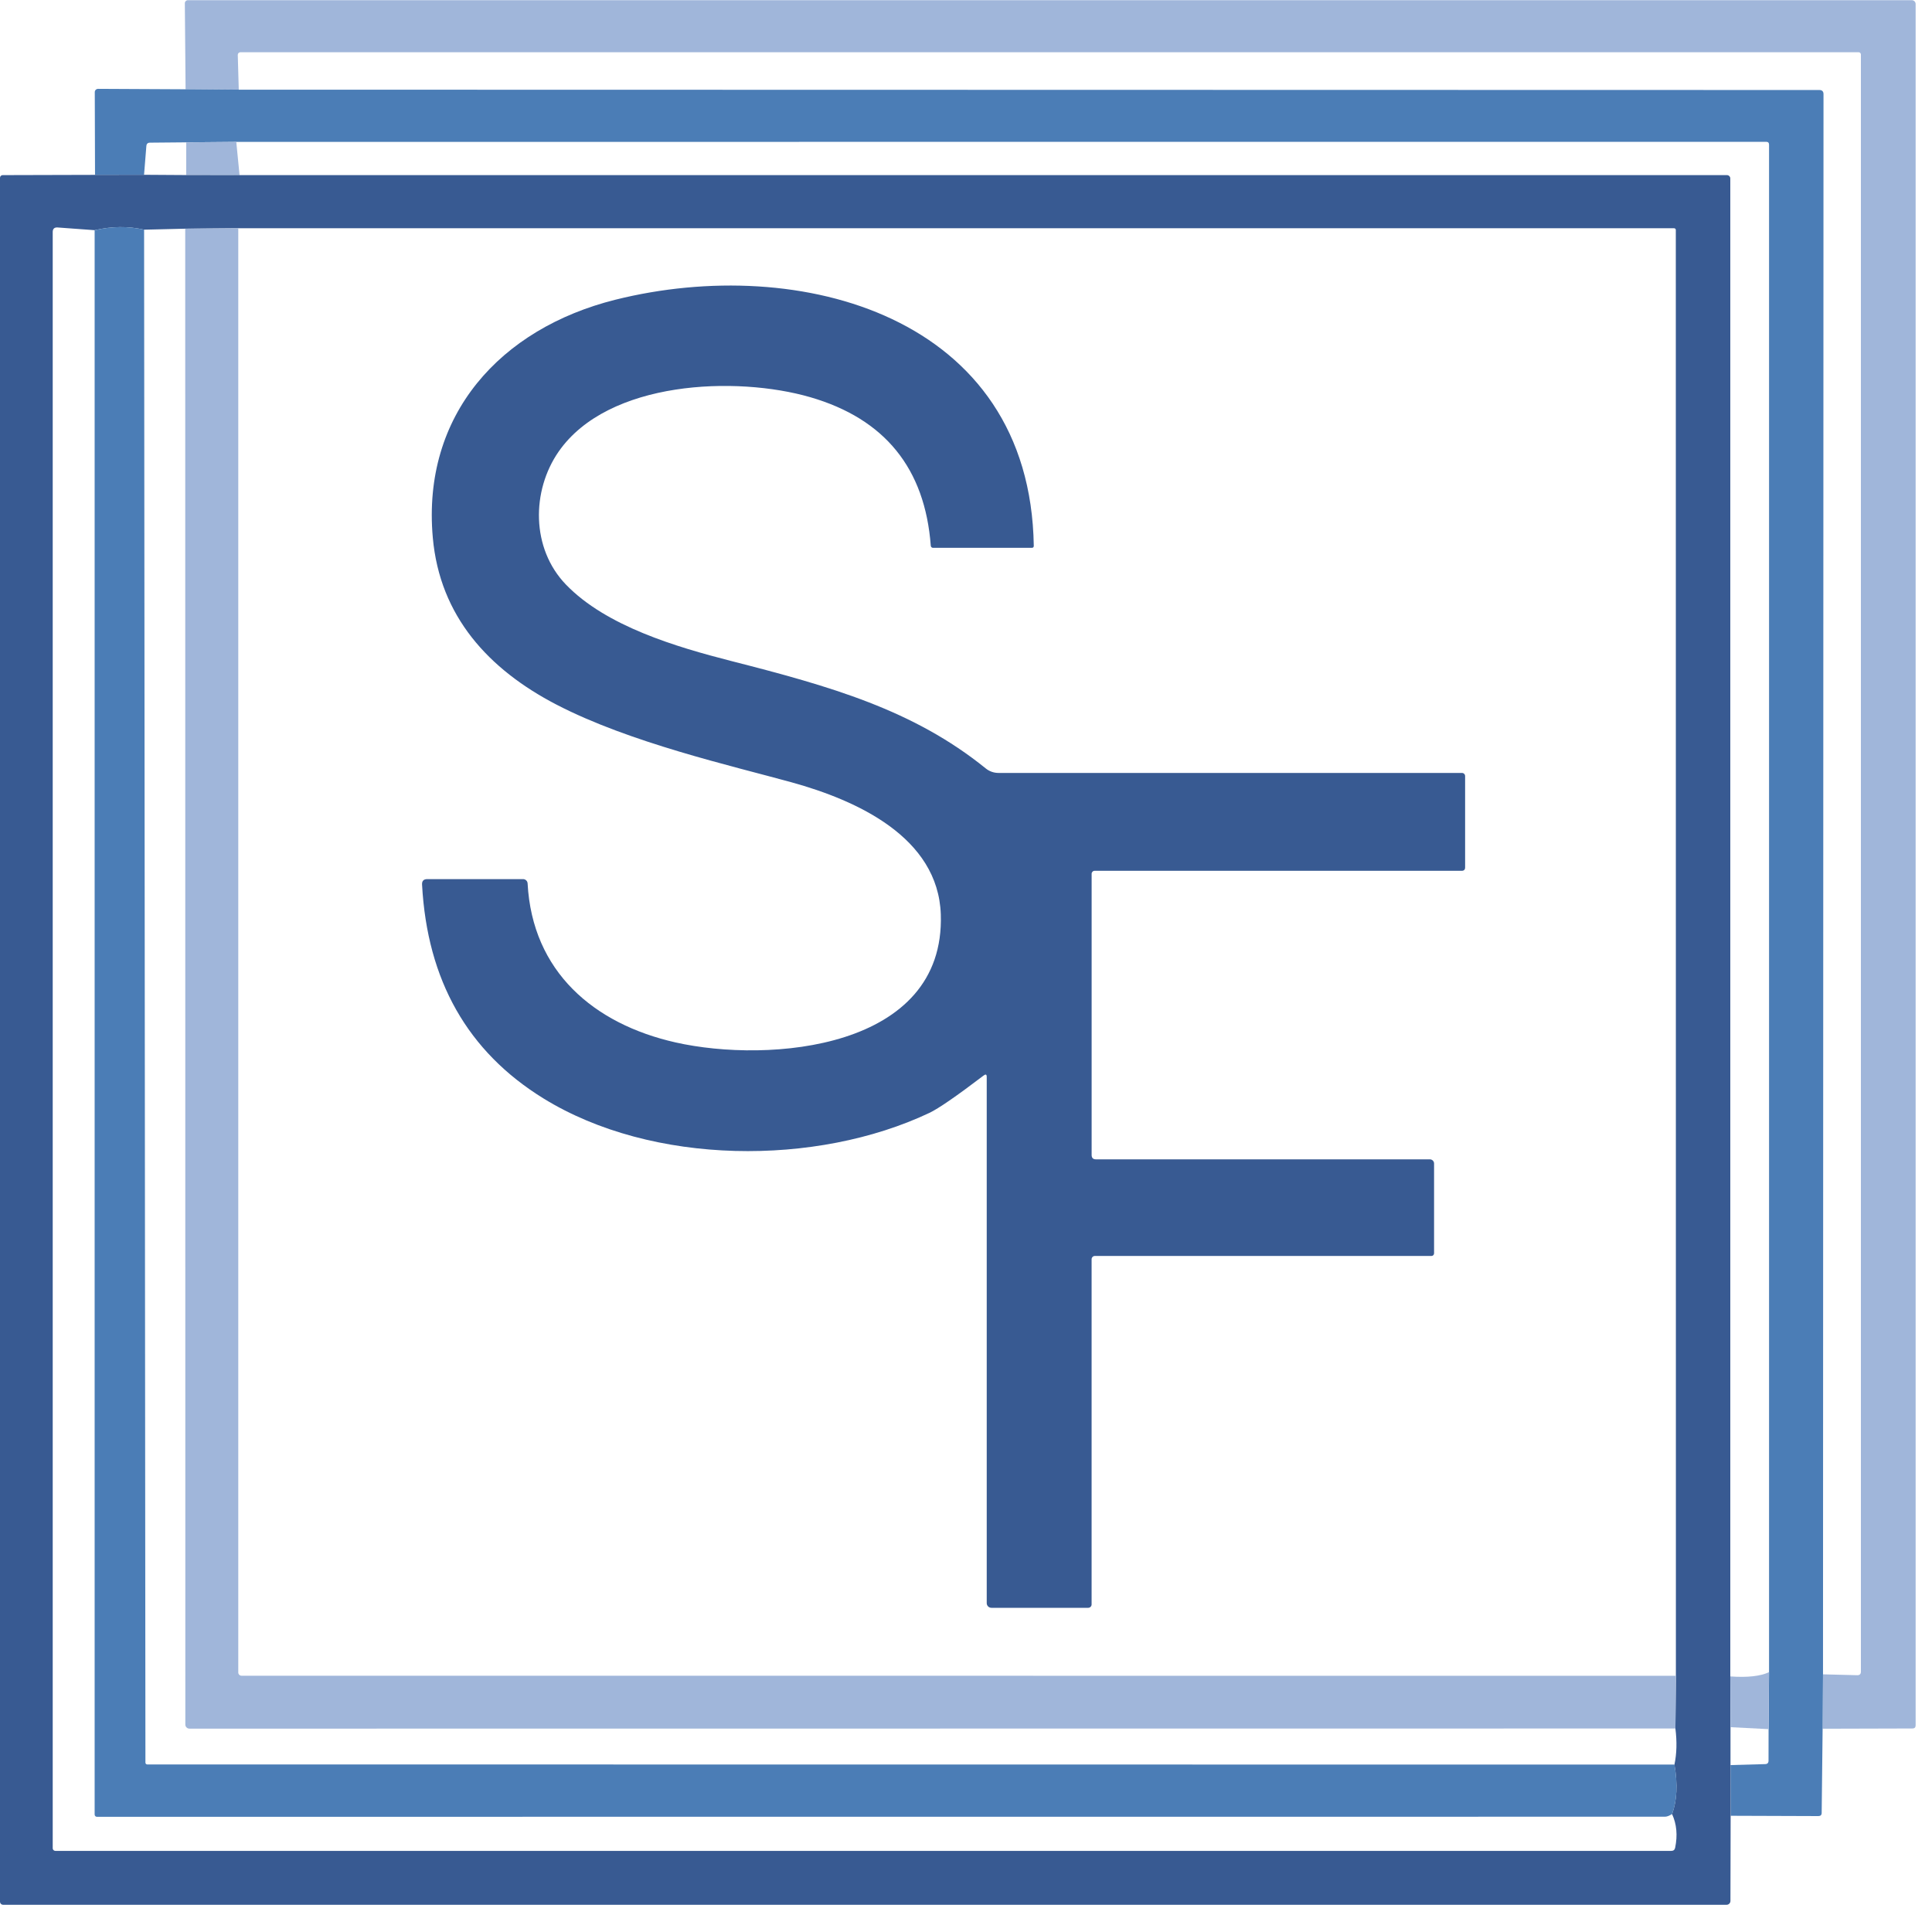 <svg xmlns="http://www.w3.org/2000/svg" width="70" height="70" viewBox="0 0 70 70" fill="none"><path d="M66.037 62.634L66.05 60.664L67.292 60.696C67.38 60.697 67.424 60.654 67.424 60.566V1.976C67.424 1.929 67.386 1.892 67.34 1.892H8.713C8.659 1.892 8.615 1.934 8.615 1.988C8.615 1.989 8.615 1.99 8.615 1.992L8.651 3.25L6.724 3.233L6.697 0.116C6.697 0.056 6.746 0.007 6.806 0.007H69.268C69.344 0.007 69.407 0.069 69.407 0.144V62.513C69.407 62.588 69.369 62.626 69.293 62.626L66.036 62.635L66.037 62.634Z" fill="#A0B6DA"></path><path d="M6.724 3.233L8.651 3.249L65.918 3.261C66.018 3.261 66.069 3.311 66.069 3.411L66.051 60.666L66.037 62.635L66.003 65.682C66.003 65.761 65.963 65.8 65.884 65.8L62.705 65.789L62.7 63.952L63.954 63.917C64.036 63.916 64.077 63.874 64.077 63.792L64.079 62.651L64.096 60.588V5.243C64.096 5.173 64.061 5.138 63.993 5.138L8.562 5.141L6.75 5.157L5.435 5.169C5.354 5.169 5.31 5.209 5.303 5.29L5.219 6.335L3.443 6.338L3.434 3.337C3.434 3.271 3.488 3.219 3.555 3.219L6.728 3.235L6.724 3.233Z" fill="#4B7DB6"></path><path d="M8.561 5.141L8.679 6.346L6.746 6.343L6.748 5.157L8.561 5.141Z" fill="#A0B6DA"></path><path d="M5.216 6.333L6.745 6.343L8.679 6.345H62.571C62.638 6.345 62.692 6.399 62.692 6.466V60.74L62.699 62.579V63.951L62.704 65.788L62.697 68.875C62.697 68.952 62.634 69.014 62.557 69.014H0.114C0.051 69.014 0 68.963 0 68.9V6.441C0 6.388 0.042 6.345 0.096 6.345L3.44 6.336L5.216 6.333ZM3.428 8.34L2.091 8.242C1.97 8.233 1.91 8.288 1.91 8.408V66.967C1.91 67.018 1.952 67.061 2.006 67.061H60.554C60.632 67.061 60.678 67.023 60.694 66.947C60.787 66.495 60.749 66.089 60.582 65.728C60.761 65.241 60.79 64.643 60.668 63.935C60.752 63.539 60.763 63.103 60.703 62.627L60.721 60.717L60.718 8.331C60.718 8.297 60.69 8.27 60.657 8.27H8.633L6.711 8.286L5.221 8.322C4.648 8.191 4.051 8.197 3.428 8.34Z" fill="#385A92"></path><path d="M5.221 8.321L5.269 63.863C5.269 63.899 5.298 63.929 5.334 63.929L60.669 63.934C60.791 64.643 60.762 65.24 60.583 65.727C60.48 65.791 60.393 65.823 60.325 65.823C41.396 65.826 22.458 65.827 3.509 65.826C3.464 65.826 3.429 65.789 3.429 65.743V8.34C4.052 8.197 4.649 8.191 5.222 8.322L5.221 8.321Z" fill="#4B7DB6"></path><path d="M8.633 8.269V60.598C8.633 60.662 8.687 60.715 8.752 60.715L60.722 60.717L60.703 62.627L6.864 62.632C6.781 62.632 6.715 62.565 6.715 62.484L6.711 8.285L8.633 8.269Z" fill="#A0B6DA"></path><path d="M35.643 38.965C34.657 39.715 34 40.168 33.672 40.323C29.586 42.256 23.644 42.24 19.684 39.794C16.943 38.101 15.479 35.519 15.292 32.051C15.285 31.919 15.347 31.852 15.482 31.852H18.952C19.039 31.852 19.111 31.92 19.116 32.007C19.287 35.202 21.511 37.1 24.476 37.769C27.859 38.532 34.251 38.027 34.087 33.13C33.991 30.325 31.03 28.995 28.685 28.346C26.501 27.744 22.811 26.906 20.159 25.528C17.707 24.255 15.934 22.332 15.681 19.477C15.284 15.024 18.137 11.901 22.294 10.86C28.966 9.192 37.326 11.435 37.456 19.776C37.456 19.825 37.432 19.849 37.383 19.849H33.804C33.762 19.849 33.728 19.817 33.724 19.776C33.514 16.972 32.061 15.178 29.364 14.393C26.677 13.612 22.034 13.784 20.241 16.362C19.257 17.779 19.239 19.865 20.502 21.177C21.961 22.695 24.527 23.445 26.476 23.945C30.088 24.867 33.091 25.716 35.717 27.843C35.847 27.948 36.009 28.005 36.176 28.005H52.97C53.034 28.005 53.084 28.056 53.084 28.119V31.426C53.084 31.51 53.043 31.551 52.959 31.551H39.657C39.599 31.551 39.552 31.599 39.552 31.659V41.847C39.552 41.952 39.603 42.005 39.708 42.005H51.806C51.89 42.005 51.959 42.072 51.959 42.156V45.412C51.959 45.463 51.917 45.506 51.865 45.506H39.668C39.603 45.506 39.551 45.559 39.551 45.624V58.131C39.551 58.199 39.496 58.254 39.428 58.254H35.922C35.827 58.254 35.751 58.178 35.751 58.084V39.018C35.751 38.928 35.715 38.91 35.644 38.965H35.643Z" fill="#385A92"></path><path d="M64.094 60.587L64.078 62.65L62.699 62.579L62.692 60.74C63.311 60.784 63.778 60.733 64.094 60.587Z" fill="#A0B6DA"></path></svg>